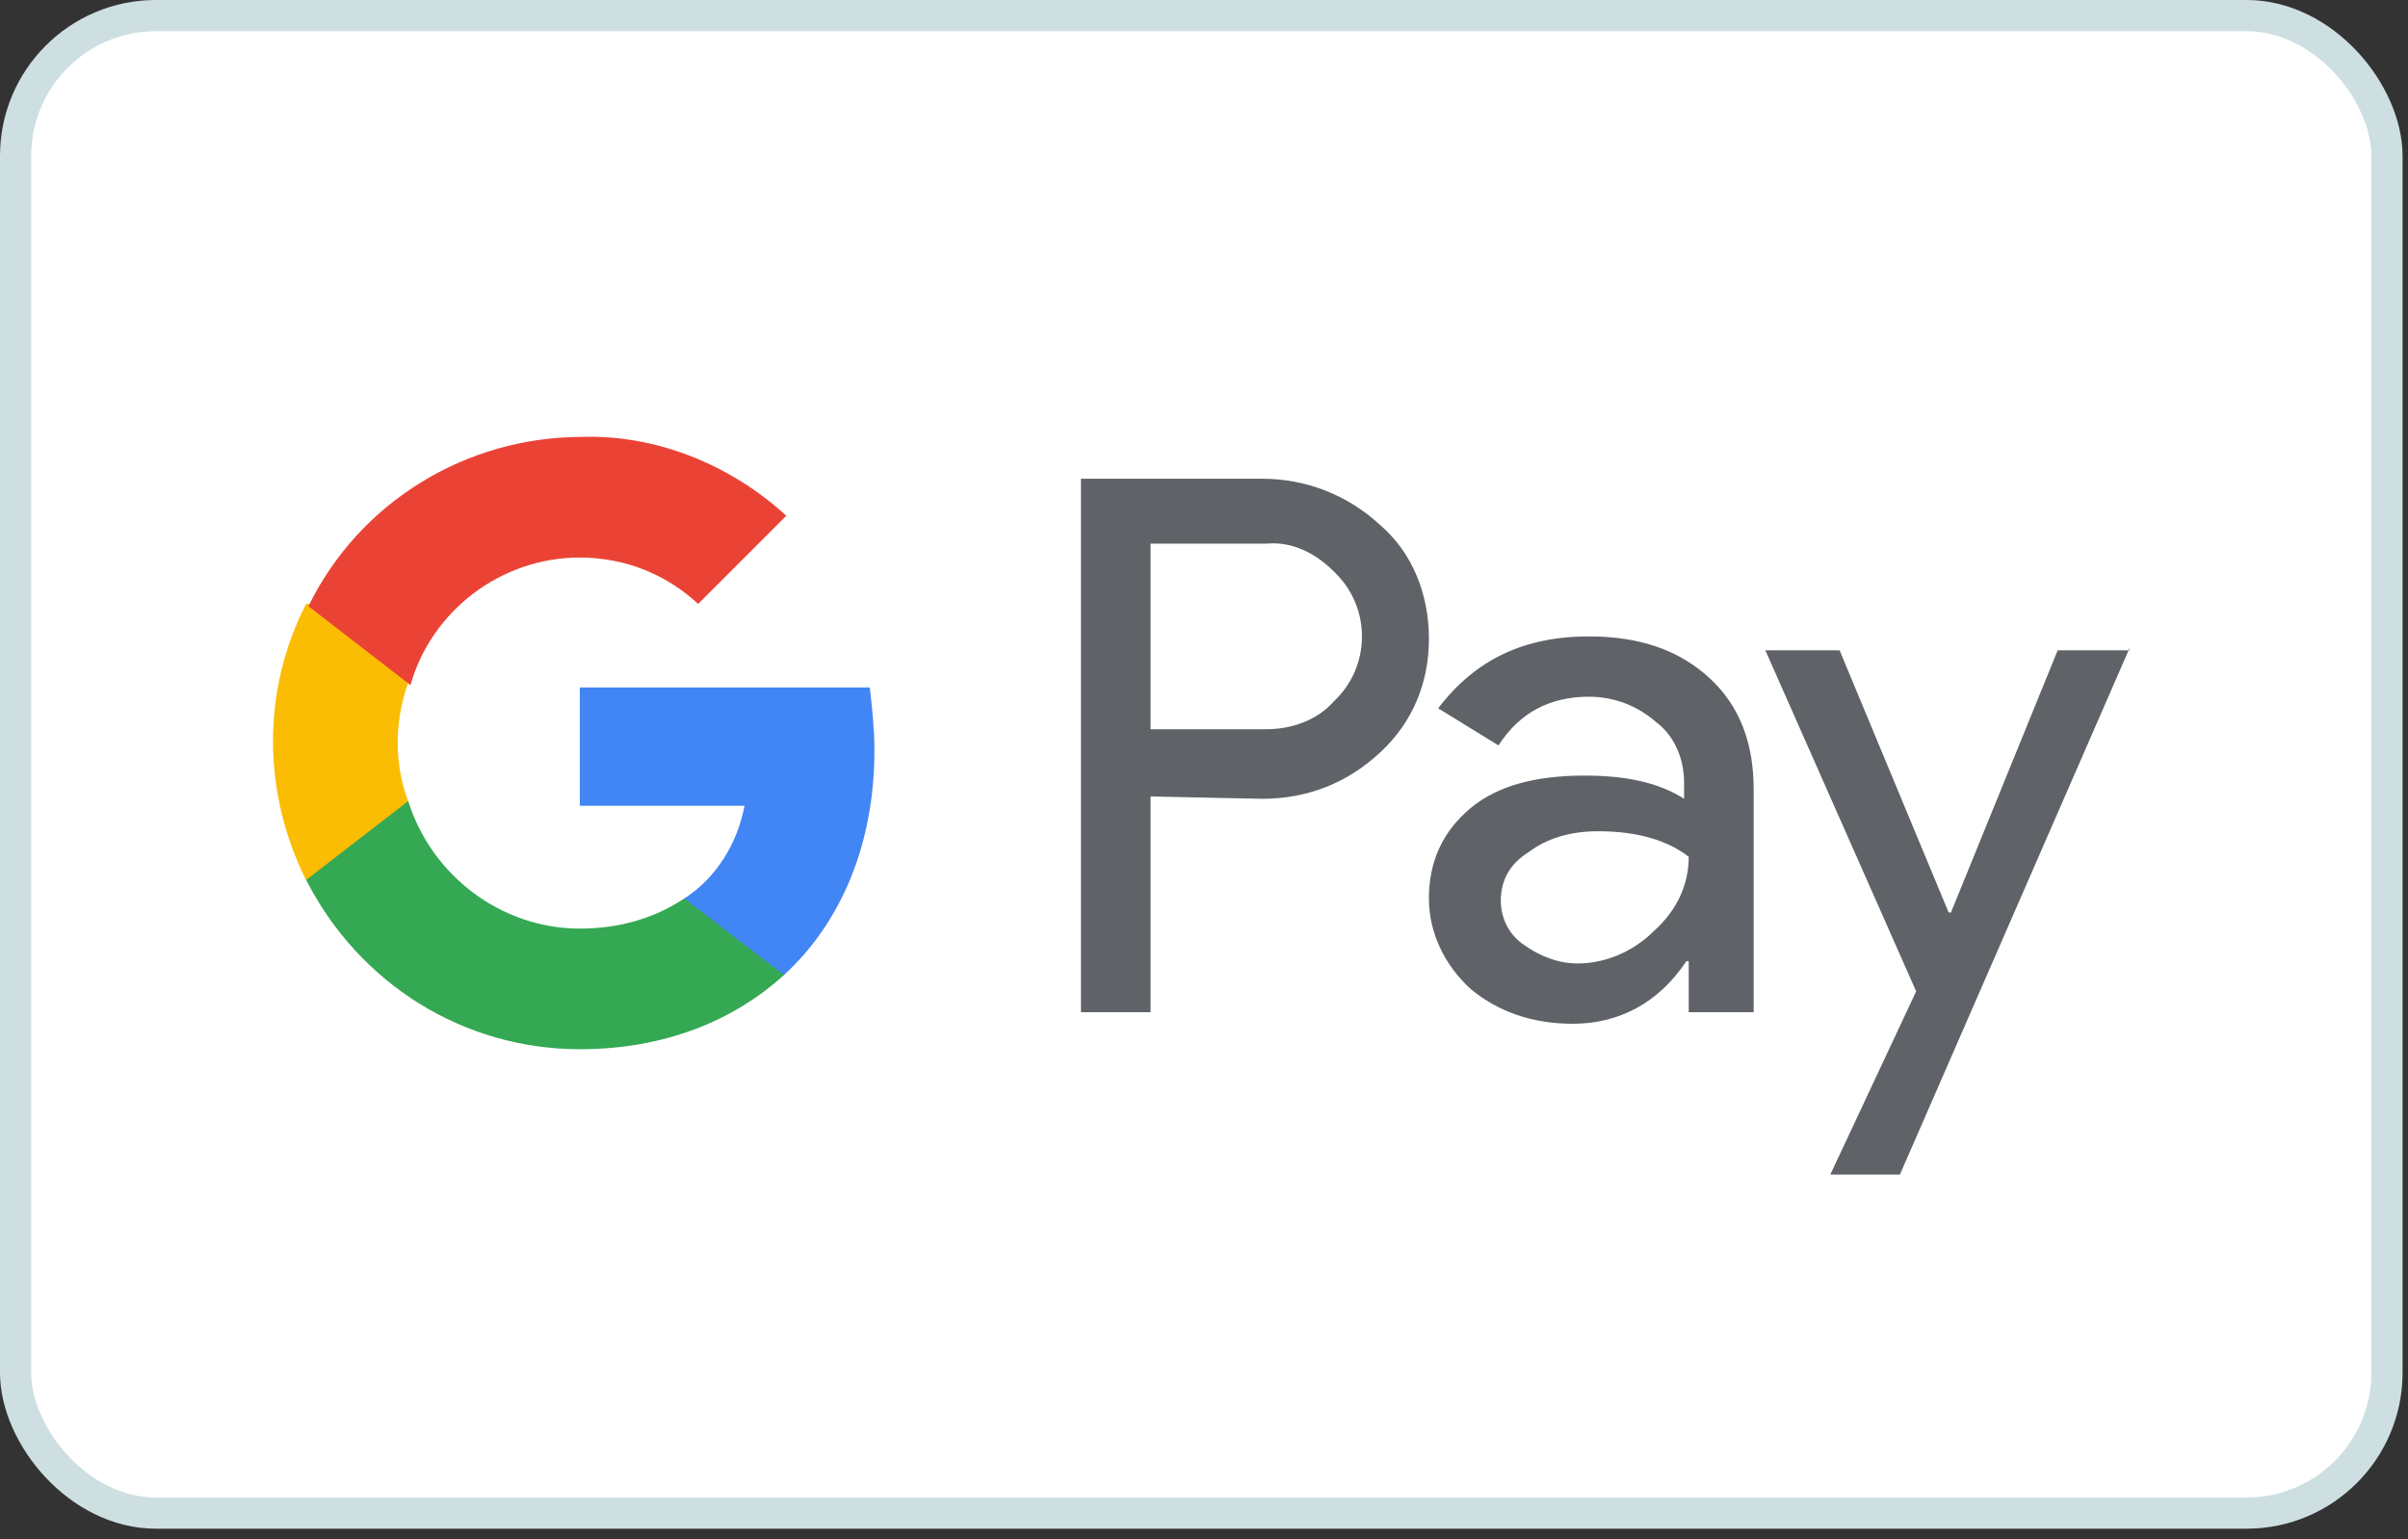 <svg width="122" height="78" viewBox="0 0 122 78" fill="none" xmlns="http://www.w3.org/2000/svg">
<rect x="0" y="0" width="122" height="78" fill="#333333" stroke="none"/>
<rect x="0.79" y="0.79" width="120.144" height="75.88" rx="7.114" fill="white" stroke="#CEDFE2" stroke-width="1.581"/>
<path d="M58.292 40.358V51.289H54.766V24.256H63.934C66.167 24.256 68.282 25.079 69.928 26.607C71.573 28.017 72.396 30.133 72.396 32.366C72.396 34.599 71.573 36.597 69.928 38.125C68.282 39.653 66.284 40.476 63.934 40.476L58.292 40.358ZM58.292 27.547V36.95H64.168C65.461 36.95 66.754 36.48 67.577 35.539C69.458 33.776 69.458 30.838 67.695 29.075L67.577 28.957C66.637 28.017 65.461 27.429 64.168 27.547H58.292Z" fill="#5F6368"/>
<path d="M80.504 32.247C83.09 32.247 85.088 32.952 86.616 34.362C88.144 35.773 88.849 37.653 88.849 40.004V51.288H85.558V48.702H85.441C84.03 50.817 82.032 51.875 79.681 51.875C77.683 51.875 75.92 51.288 74.51 50.112C73.217 48.937 72.394 47.291 72.394 45.528C72.394 43.648 73.099 42.12 74.51 40.944C75.92 39.769 77.918 39.299 80.269 39.299C82.385 39.299 84.03 39.651 85.323 40.474V39.651C85.323 38.476 84.853 37.301 83.913 36.595C82.972 35.773 81.797 35.303 80.504 35.303C78.506 35.303 76.978 36.125 75.92 37.771L72.864 35.89C74.745 33.422 77.213 32.247 80.504 32.247ZM76.038 45.646C76.038 46.586 76.508 47.409 77.213 47.879C78.036 48.467 78.976 48.819 79.916 48.819C81.327 48.819 82.737 48.231 83.795 47.174C84.97 46.116 85.558 44.823 85.558 43.413C84.5 42.59 82.972 42.12 80.974 42.12C79.564 42.12 78.388 42.472 77.448 43.178C76.508 43.765 76.038 44.588 76.038 45.646Z" fill="#5F6368"/>
<path d="M107.895 32.836L96.258 59.517H92.732L97.081 50.232L89.441 32.954H93.203L98.727 46.235H98.844L104.251 32.954H107.895V32.836Z" fill="#5F6368"/>
<path d="M44.303 38.007C44.303 36.95 44.185 35.892 44.068 34.834H29.376V40.828H37.721C37.368 42.709 36.31 44.472 34.665 45.53V49.408H39.719C42.657 46.705 44.303 42.709 44.303 38.007Z" fill="#4285F4"/>
<path d="M29.378 53.165C33.609 53.165 37.136 51.755 39.721 49.404L34.667 45.526C33.257 46.466 31.494 47.053 29.378 47.053C25.382 47.053 21.856 44.35 20.68 40.589H15.509V44.585C18.212 49.874 23.501 53.165 29.378 53.165Z" fill="#34A853"/>
<path d="M20.678 40.594C19.973 38.714 19.973 36.598 20.678 34.6V30.604H15.507C13.274 34.953 13.274 40.124 15.507 44.591L20.678 40.594Z" fill="#FBBC04"/>
<path d="M29.378 28.25C31.611 28.25 33.727 29.073 35.372 30.601L39.838 26.134C37.017 23.548 33.256 22.02 29.495 22.138C23.618 22.138 18.212 25.429 15.626 30.718L20.797 34.714C21.855 30.953 25.381 28.25 29.378 28.25Z" fill="#EA4335"/>
</svg>
